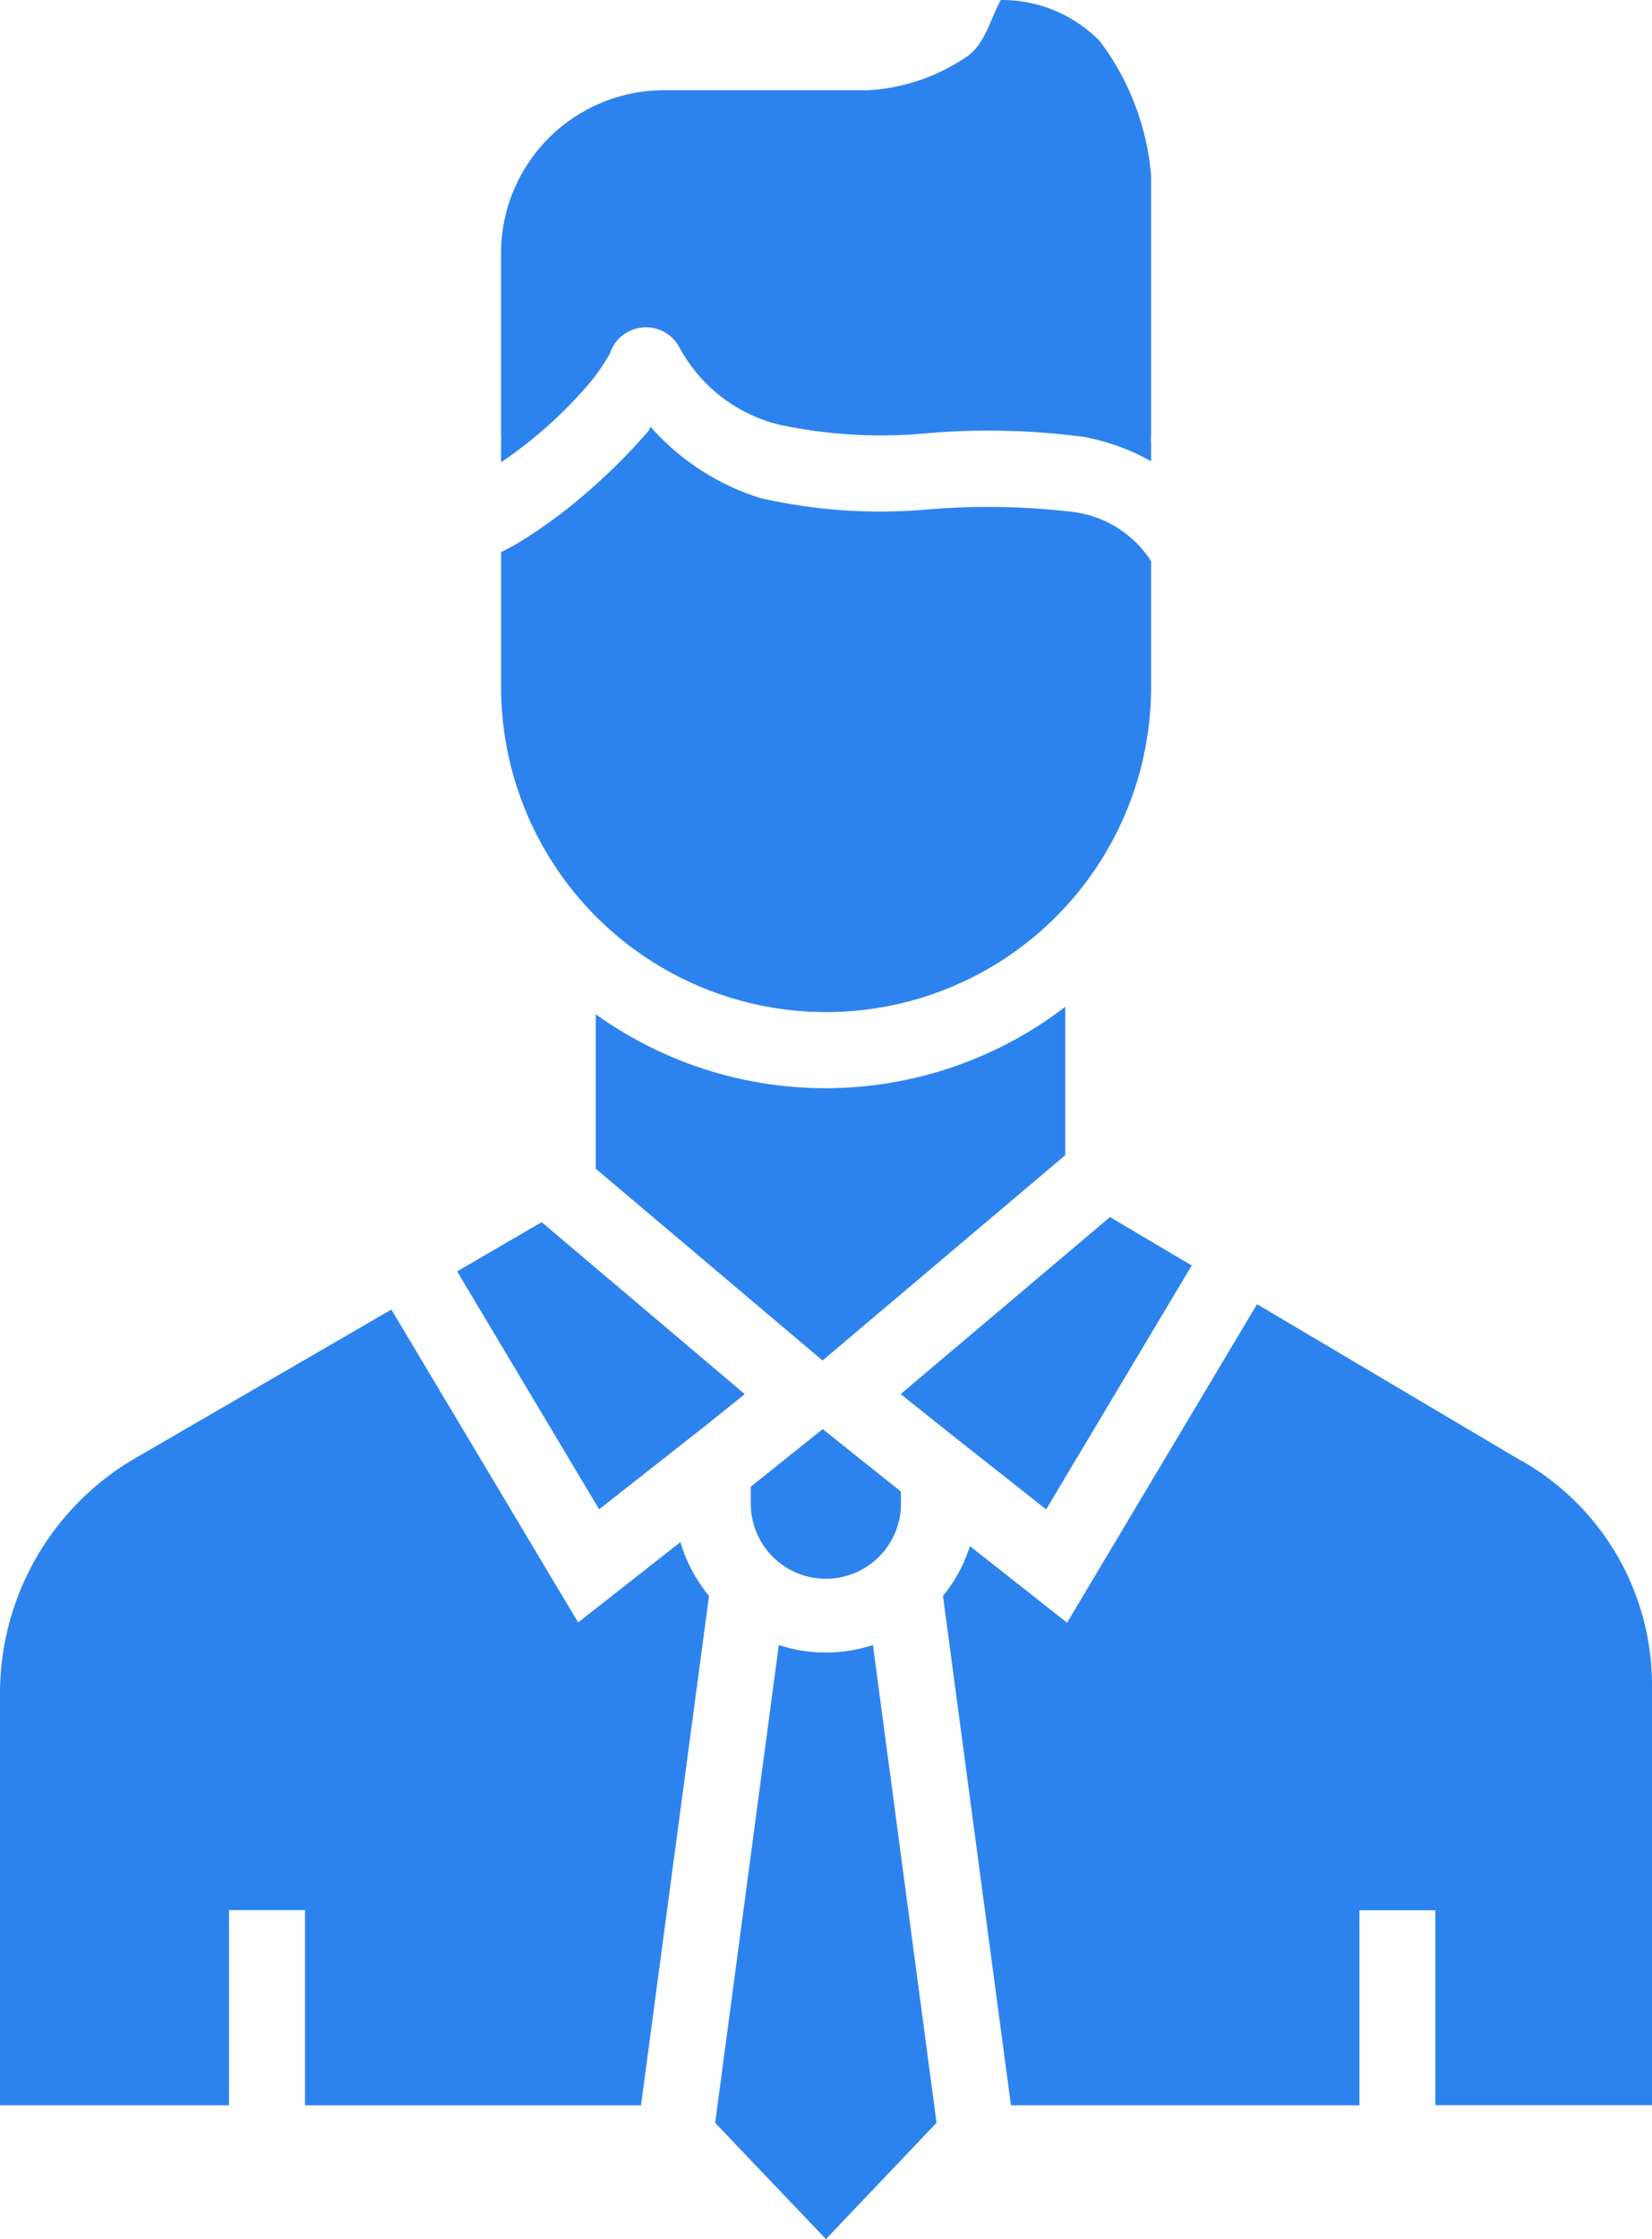 <svg xmlns="http://www.w3.org/2000/svg" width="76.324" height="103.378" viewBox="0 0 76.324 103.378"><path d="M51.347,1.074a6.32,6.32,0,0,1,4.584,1.9A11.939,11.939,0,0,1,58.3,9.186V21.205c0-.182,0-.123-.007.091,0,.27.007.263.007.109v.964a10.136,10.136,0,0,0-3.1-1.122,33.331,33.331,0,0,0-7.383-.158,22.619,22.619,0,0,1-6.664-.4,7.168,7.168,0,0,1-4.672-3.63,1.754,1.754,0,0,0-3.209.417c.046-.168-.3.554-.88,1.242a20.251,20.251,0,0,1-4.124,3.7V21.4c0,.193.007.13.007-.095,0-.27-.007-.26-.007-.105V12.865a7.531,7.531,0,0,1,7.554-7.625h9.406a9.005,9.005,0,0,0,4.587-1.571c.8-.561,1.045-1.669,1.536-2.588ZM35.183,20.788a11.25,11.25,0,0,0,5.043,3.276,24.928,24.928,0,0,0,7.733.533,33.139,33.139,0,0,1,6.611.1A5.027,5.027,0,0,1,58.3,26.982v5.682a15.015,15.015,0,1,1-30.029,0v-6.1A11.318,11.318,0,0,0,29.6,25.8a23.12,23.12,0,0,0,2.911-2.234,26.459,26.459,0,0,0,2.56-2.588c.053-.063.067-.13.116-.193ZM54.335,47.551v6.857l-11.213,9.48L32.643,55.032V47.9a18.2,18.2,0,0,0,21.692-.344ZM56.4,57.266,60.178,59.5,53.452,70.762l-4.4-3.472-2.322-1.852ZM30.143,57.5l9.385,7.94-1.894,1.519L32.8,70.758,26.239,59.774Zm33.052,3.788,12.184,7.214h.014a11.914,11.914,0,0,1,6.05,10.357V98.269H71.433v-9H67.926v9.006h-16.1L48.685,74.757a6.888,6.888,0,0,0,1.245-2.3l4.489,3.535ZM23.2,61.535,31.83,75.981l4.724-3.707a7.005,7.005,0,0,0,1.322,2.48L34.734,98.276H19.211V89.262H15.7v9.013H5.119V79.253A12.568,12.568,0,0,1,11.5,68.321h0Zm19.928,5.52,3.616,2.883v.5a3.469,3.469,0,1,1-6.937,0v-.722l.007-.007ZM41.1,77.022a6.933,6.933,0,0,0,4.349,0l2.939,22.06-5.11,5.37-5.117-5.366Z" transform="translate(-5.119 -1.074)" fill="#2d83ee" fill-rule="evenodd"/></svg>